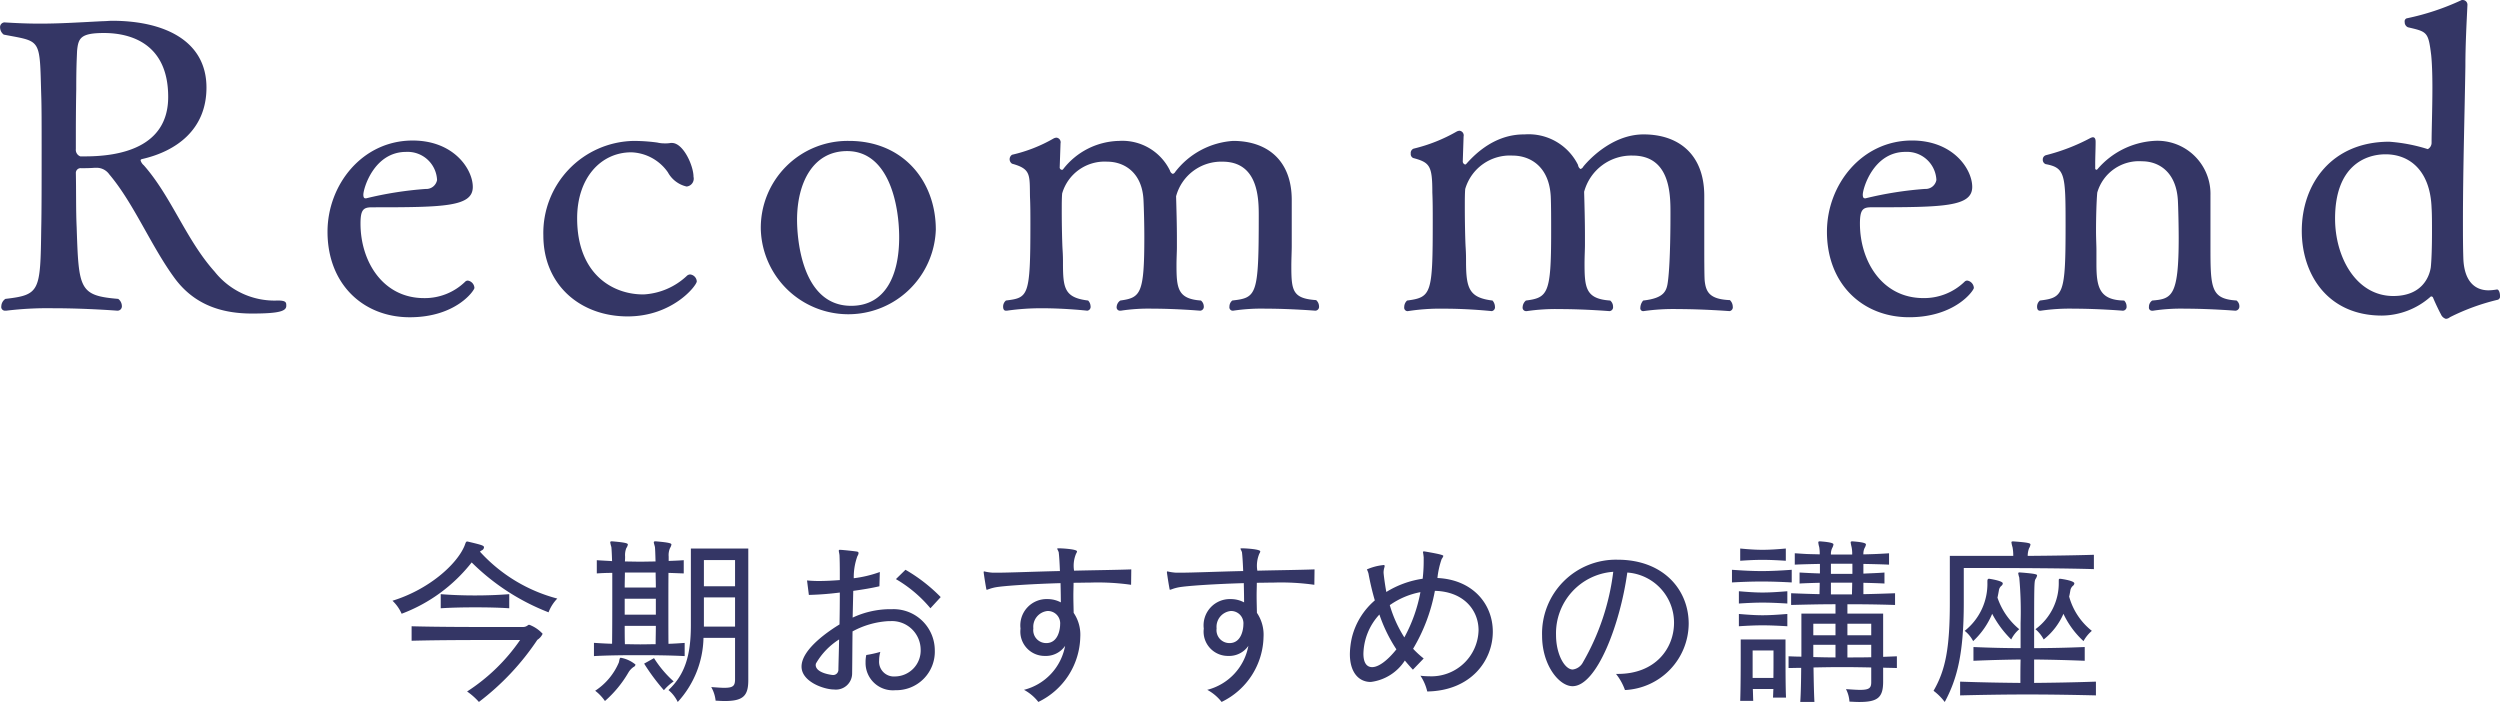 <svg id="h2_recom_end.svg" data-name="h2_recomｍend.svg" xmlns="http://www.w3.org/2000/svg" width="245.56" height="68.937" viewBox="0 0 245.56 68.937">
  <defs>
    <style>
      .cls-1 {
        fill: #343665;
        fill-rule: evenodd;
      }
    </style>
  </defs>
  <path id="Recom_end" data-name="Recomｍend" class="cls-1" d="M1806.62,892.257c0-.32,0-0.52-0.84-0.52a7.5,7.5,0,0,1-6.2-2.84c-2.8-3.119-4.24-7.359-6.95-10.438a1,1,0,0,1-.32-0.48c0-.08.04-0.12,0.24-0.16,3.23-.76,6.23-2.84,6.23-7,0-4.639-4.2-6.559-9.27-6.559-0.28,0-.6.04-0.92,0.04-2.36.12-4.16,0.24-6.2,0.24-1.04,0-2.16-.04-3.44-0.12h-0.04a0.463,0.463,0,0,0-.4.52,0.894,0.894,0,0,0,.36.68c3.72,0.72,3.52.28,3.68,5.959,0.04,1,.04,3,0.04,5.2,0,2.96,0,6.319-.04,7.879-0.08,6.2-.12,6.519-3.52,6.919a0.9,0.9,0,0,0-.4.719,0.363,0.363,0,0,0,.36.44h0.12a33.571,33.571,0,0,1,4.64-.24c3.24,0,6.28.24,6.28,0.24a0.431,0.431,0,0,0,.44-0.479,0.894,0.894,0,0,0-.36-0.68c-3.84-.32-3.88-0.96-4.08-7.039-0.08-1.76-.04-3.56-0.08-5.359a0.467,0.467,0,0,1,.52-0.44c0.48,0,.76,0,1.36-0.04h0.2a1.512,1.512,0,0,1,1.2.64c2.44,2.879,4.15,7.158,6.51,10.318,1.92,2.52,4.56,3.359,7.52,3.359C1805.94,893.016,1806.62,892.776,1806.62,892.257Zm-11.6-20.517c0,5-4.79,5.839-8.15,5.839h-0.48a0.685,0.685,0,0,1-.44-0.72c0-2.24,0-3.679.04-5.879,0-2.08.04-2.759,0.08-3.759,0.12-1.24.32-1.76,2.64-1.76C1791.39,865.461,1795.02,866.541,1795.02,871.74ZM1825.1,890.5a0.772,0.772,0,0,0-.64-0.72,0.363,0.363,0,0,0-.28.12,5.676,5.676,0,0,1-4.03,1.6c-4.04,0-6.24-3.6-6.24-7.319,0-1.36.28-1.6,1.12-1.6,7.04,0,9.91-.04,9.91-2,0-1.719-1.84-4.559-5.91-4.559-4.96,0-8.36,4.359-8.36,8.959,0,5.159,3.52,8.4,8.08,8.4S1825.1,890.737,1825.1,890.5Zm-3.67-10.6a1.075,1.075,0,0,1-1.12.879,35.145,35.145,0,0,0-5.84.92h-0.08c-0.16,0-.2-0.16-0.2-0.36,0-.6,1.04-4.2,4.2-4.2A2.893,2.893,0,0,1,1821.43,879.9Zm25.51,9.958a0.727,0.727,0,0,0-.64-0.68,0.489,0.489,0,0,0-.36.16,6.724,6.724,0,0,1-4.2,1.8h-0.08c-2.95,0-6.47-1.96-6.47-7.479,0-3.959,2.32-6.479,5.32-6.479a4.567,4.567,0,0,1,3.59,1.96,2.807,2.807,0,0,0,1.84,1.4,0.777,0.777,0,0,0,.68-0.959c0-1.08-1-3.32-2.12-3.32h-0.12a2.641,2.641,0,0,1-.56.04,3.028,3.028,0,0,1-.76-0.08,17.1,17.1,0,0,0-2.36-.16,9.044,9.044,0,0,0-8.83,9.279c0,4.879,3.64,7.958,8.28,7.958C1844.58,893.3,1846.94,890.257,1846.94,889.857Zm23.48-5.079c0-4.8-3.24-8.719-8.52-8.719a8.53,8.53,0,0,0-8.67,8.719A8.6,8.6,0,0,0,1870.42,884.778Zm-3.6.76c0,3.679-1.32,6.719-4.72,6.719-5.03,0-5.31-7.079-5.31-8.439,0-3.639,1.56-6.759,4.91-6.759C1865.78,877.059,1866.82,882.258,1866.82,885.538Zm40.96,6.159c-2.32-.16-2.44-0.92-2.44-3.36,0-.68.04-1.44,0.04-1.96v-4.519c0-3.919-2.44-5.8-5.76-5.8a7.832,7.832,0,0,0-5.68,3.04,0.4,0.4,0,0,1-.24.2,0.454,0.454,0,0,1-.28-0.32,5.2,5.2,0,0,0-5-2.92,7.131,7.131,0,0,0-5.51,2.8,0.147,0.147,0,0,1-.12.04,0.24,0.24,0,0,1-.2-0.28l0.08-2.32a0.459,0.459,0,0,0-.4-0.56,0.742,0.742,0,0,0-.28.08,14.684,14.684,0,0,1-4.08,1.6,0.523,0.523,0,0,0,0,.88c1.88,0.52,1.72,1.08,1.76,3.279,0.04,0.8.04,1.8,0.04,2.68,0,7.119-.2,7.2-2.4,7.479a0.772,0.772,0,0,0-.28.6c0,0.24.08,0.4,0.28,0.4h0.08a23.617,23.617,0,0,1,3.44-.24c2.35,0,4.47.24,4.47,0.24a0.38,0.38,0,0,0,.32-0.44,0.864,0.864,0,0,0-.24-0.559c-2.32-.28-2.47-1.2-2.47-3.68,0-.32,0-0.72-0.04-1.32-0.04-.639-0.08-2.319-0.08-3.8,0-.68,0-1.28.04-1.72a4.339,4.339,0,0,1,4.43-3.119c1.64,0,3.44,1.04,3.56,3.8,0.04,0.8.08,2.36,0.08,3.6,0,5.6-.36,5.959-2.36,6.239a0.823,0.823,0,0,0-.36.639,0.327,0.327,0,0,0,.32.36h0.08a18.021,18.021,0,0,1,3.12-.2c2.32,0,4.68.2,4.68,0.2a0.382,0.382,0,0,0,.36-0.44,0.756,0.756,0,0,0-.28-0.559c-2.28-.16-2.4-1.2-2.4-3.48,0-.64.04-1.36,0.04-1.72v-0.919c0-1.32-.04-2.72-0.08-4.12a4.591,4.591,0,0,1,4.56-3.4c3.56,0,3.56,3.719,3.56,5.359,0,7.8-.2,8-2.6,8.279a0.772,0.772,0,0,0-.28.6,0.341,0.341,0,0,0,.28.4h0.08a18.722,18.722,0,0,1,3.2-.2c2.4,0,4.88.2,4.88,0.2a0.382,0.382,0,0,0,.36-0.44A0.833,0.833,0,0,0,1907.78,891.7Zm40.64,0c-1.96-.08-2.36-0.76-2.48-1.92-0.04-.48-0.04-2.52-0.04-3.639v-4.68c0-4.079-2.52-6.039-5.96-6.039-3.24,0-5.6,2.76-5.92,3.16a0.46,0.46,0,0,1-.28.24,0.552,0.552,0,0,1-.24-0.4,5.413,5.413,0,0,0-5.24-3c-0.96,0-3.28.12-5.72,2.88a0.212,0.212,0,0,1-.12.08,0.311,0.311,0,0,1-.24-0.32l0.08-2.44a0.459,0.459,0,0,0-.4-0.56,0.742,0.742,0,0,0-.28.08,15.973,15.973,0,0,1-4.23,1.68,0.453,0.453,0,0,0-.28.48,0.424,0.424,0,0,0,.24.44c1.64,0.44,1.88.76,1.88,3.4,0.04,0.84.04,1.84,0.04,2.8,0,7.159-.12,7.479-2.52,7.8a0.852,0.852,0,0,0-.28.639,0.341,0.341,0,0,0,.28.4h0.08a20.664,20.664,0,0,1,3.6-.24c2.43,0,4.63.24,4.63,0.24a0.38,0.38,0,0,0,.32-0.44,0.96,0.96,0,0,0-.24-0.6c-2.28-.28-2.6-1.16-2.6-3.84,0-.36,0-0.76-0.04-1.4s-0.08-2.4-.08-3.919c0-.72,0-1.36.04-1.8a4.57,4.57,0,0,1,4.64-3.279c1.76,0,3.6,1.08,3.76,4,0.04,0.84.04,2.32,0.04,3.56,0,6-.32,6.4-2.48,6.679a0.9,0.9,0,0,0-.32.639,0.342,0.342,0,0,0,.32.4h0.08a19.728,19.728,0,0,1,3.28-.2c2.4,0,4.84.2,4.84,0.2a0.382,0.382,0,0,0,.36-0.44,0.772,0.772,0,0,0-.28-0.6c-2.4-.16-2.52-1.24-2.52-3.64,0-.68.04-1.4,0.04-1.8v-0.96c0-1.36-.04-2.84-0.08-4.28a4.81,4.81,0,0,1,4.76-3.559c3.68,0,3.72,3.759,3.72,5.6,0,0.88,0,4.759-.24,6.679-0.12,1-.32,1.72-2.44,1.96a1.149,1.149,0,0,0-.28.719,0.279,0.279,0,0,0,.24.32h0.08a20.462,20.462,0,0,1,3.36-.2c2.48,0,5.08.2,5.08,0.2a0.38,0.38,0,0,0,.32-0.44A0.916,0.916,0,0,0,1948.42,891.7Zm23.96-1.2a0.772,0.772,0,0,0-.64-0.72,0.363,0.363,0,0,0-.28.12,5.706,5.706,0,0,1-4.04,1.6c-4.03,0-6.23-3.6-6.23-7.319,0-1.36.28-1.6,1.12-1.6,7.03,0,9.91-.04,9.91-2,0-1.719-1.84-4.559-5.92-4.559-4.95,0-8.35,4.359-8.35,8.959,0,5.159,3.52,8.4,8.07,8.4S1972.38,890.737,1972.38,890.5Zm-3.68-10.6a1.075,1.075,0,0,1-1.12.879,35.012,35.012,0,0,0-5.83.92h-0.08c-0.16,0-.2-0.16-0.2-0.36,0-.6,1.04-4.2,4.19-4.2A2.893,2.893,0,0,1,1968.7,879.9Zm29.48,11.838c-2.52-.16-2.56-1.2-2.56-5.32v-5a5.213,5.213,0,0,0-5.56-5.359,7.952,7.952,0,0,0-5.52,2.76,0.212,0.212,0,0,1-.12.08,0.14,0.14,0,0,1-.12-0.16V878.3c0-.64.04-1.52,0.04-2.04v-0.12c0-.28-0.08-0.44-0.28-0.44a0.829,0.829,0,0,0-.24.08,19.391,19.391,0,0,1-4.35,1.68,0.434,0.434,0,0,0-.32.44,0.45,0.45,0,0,0,.28.44c1.92,0.36,1.96,1,1.96,6.039,0,6.759-.2,7.079-2.52,7.359a0.772,0.772,0,0,0-.28.6c0,0.24.08,0.4,0.28,0.4h0.08a19.512,19.512,0,0,1,3.24-.2c2.39,0,4.83.2,4.83,0.2a0.382,0.382,0,0,0,.36-0.44,0.789,0.789,0,0,0-.24-0.559c-2.44-.04-2.72-1.32-2.72-3.6v-1.36c0-.44-0.04-1.119-0.04-1.879,0-1.32.04-2.84,0.12-3.76a4.264,4.264,0,0,1,4.4-3.079c1.64,0,3.36,1.04,3.52,3.839,0.04,0.72.08,2.56,0.08,3.72,0,5.719-.68,5.959-2.6,6.119a0.727,0.727,0,0,0-.32.639,0.3,0.3,0,0,0,.28.36h0.12a18.229,18.229,0,0,1,3.16-.2c2.4,0,4.92.2,4.92,0.2a0.411,0.411,0,0,0,.4-0.44A0.7,0.7,0,0,0,1998.18,891.737Zm25.68-.08a0.347,0.347,0,0,0,.2-0.4c0-.28-0.12-0.64-0.32-0.6a5.421,5.421,0,0,1-.8.08c-1.44,0-2.4-1-2.48-3.12-0.04-1.2-.04-2.439-0.04-3.639,0-5.079.16-10.158,0.24-15.238,0-2.119.12-4.319,0.2-6a0.466,0.466,0,0,0-.44-0.519,0.3,0.3,0,0,0-.2.04,24.419,24.419,0,0,1-5.32,1.759,0.308,0.308,0,0,0-.2.36,0.536,0.536,0,0,0,.32.52c1.88,0.44,2,.44,2.28,2.72,0.08,0.76.12,1.919,0.12,3.2,0,2.04-.08,4.279-0.08,5.4a0.707,0.707,0,0,1-.36.64h-0.04a16.37,16.37,0,0,0-3.76-.72c-5.6,0-8.59,4.08-8.59,8.759,0,4.279,2.55,8.318,7.87,8.318a7.29,7.29,0,0,0,4.72-1.8,0.193,0.193,0,0,1,.16-0.08,0.216,0.216,0,0,1,.16.16c0.2,0.48.56,1.239,0.76,1.6a0.776,0.776,0,0,0,.48.44,0.647,0.647,0,0,0,.4-0.16A21.588,21.588,0,0,1,2023.86,891.657Zm-6.52-9c0.04,0.56.04,1.48,0.04,2.4,0,1.319-.04,2.719-0.12,3.439-0.16,1-.92,2.8-3.68,2.8-3.64,0-5.72-3.8-5.72-7.6,0-5.2,3-6.319,4.96-6.319C2015.26,877.379,2017.22,879.059,2017.34,882.658Z" transform="translate(-1778.5 -862.219)"/>
  <path id="今期おすすめの講座" class="cls-1" d="M1824.38,915.412c-0.12,0-.14.126-0.25,0.414-0.76,1.837-3.51,4.3-7.08,5.4a3.9,3.9,0,0,1,.9,1.278,15.8,15.8,0,0,0,6.88-5.041,22.038,22.038,0,0,0,7.55,4.9,3.956,3.956,0,0,1,.86-1.35,15.645,15.645,0,0,1-7.6-4.61,1.906,1.906,0,0,1,.18-0.126,0.354,0.354,0,0,0,.22-0.288c0-.18-0.16-0.234-1.6-0.576h-0.06Zm4.14,5.168c-1.15.09-2.26,0.126-3.38,0.126-1.1,0-2.22-.036-3.35-0.126v1.386c1.15-.072,2.29-0.09,3.4-0.09s2.22,0.018,3.33.09V920.58Zm1.07,4.5a18.465,18.465,0,0,1-5.21,5.06,6.448,6.448,0,0,1,1.16,1.026,25.133,25.133,0,0,0,5.74-6.1,1.405,1.405,0,0,0,.52-0.594,3.37,3.37,0,0,0-1.17-.828,0.429,0.429,0,0,0-.16-0.054,0.169,0.169,0,0,0-.13.054,0.745,0.745,0,0,1-.48.162h-2.56c-2.29,0-5.69,0-8.37-.072v1.422c2.72-.072,6.01-0.072,8.21-0.072h2.45Zm16.16,0.288c-0.54.036-1.01,0.072-1.59,0.09-0.01-.954-0.01-2.035-0.01-3.079,0-1.44,0-2.845.01-3.889,0.53,0.018.98,0.036,1.5,0.054v-1.3c-0.52.036-.96,0.054-1.48,0.072v-0.432a1.738,1.738,0,0,1,.13-0.829,1.011,1.011,0,0,0,.14-0.342c0-.108-0.09-0.2-1.55-0.324h-0.03c-0.11,0-.15.036-0.15,0.108s0.06,0.234.11,0.45c0.02,0.162.04,0.684,0.06,1.423-0.47,0-.99.018-1.5,0.018s-1.04-.018-1.51-0.018c0.02-.216.02-0.378,0.02-0.486a1.869,1.869,0,0,1,.12-0.829,0.887,0.887,0,0,0,.15-0.342c0-.108-0.09-0.2-1.55-0.324h-0.04c-0.1,0-.14.036-0.14,0.108a2.79,2.79,0,0,0,.11.45c0.02,0.162.05,0.666,0.07,1.387-0.5-.036-1.01-0.054-1.5-0.09v1.3c0.51-.036,1.01-0.054,1.52-0.054v1.963c0,1.692,0,3.547-.02,5-0.65-.018-1.19-0.054-1.78-0.09v1.3c1.33-.072,2.82-0.09,4.37-0.09,1.53,0,3.1.018,4.54,0.09v-1.3Zm4.95,3.565c0,0.648-.18.846-1.06,0.846-0.33,0-.74-0.036-1.28-0.072a3.362,3.362,0,0,1,.43,1.333c0.34,0.018.63,0.036,0.9,0.036,1.82,0,2.31-.522,2.31-2.053V916.1h-5.64v7.527c0,3.024-.61,4.879-2.2,6.373a3.438,3.438,0,0,1,.91,1.171,9.591,9.591,0,0,0,2.53-6.3h3.1v4.069Zm-8.93-1.53a20.289,20.289,0,0,0,1.94,2.61,4.992,4.992,0,0,1,.96-0.864,10.712,10.712,0,0,1-1.93-2.286Zm-4.81,2.664a4.424,4.424,0,0,1,.96,1.009,11.151,11.151,0,0,0,2.3-2.791,1.677,1.677,0,0,1,.52-0.558,0.291,0.291,0,0,0,.18-0.234,3.153,3.153,0,0,0-1.44-.666c-0.12,0-.12.144-0.19,0.45A6.2,6.2,0,0,1,1836.96,930.068Zm13.74-10.263h-3.06v-2.574h3.06v2.574Zm-7.8-1.35c0,0.468.02,0.954,0.02,1.476h-3.06c0-.54.02-1.044,0.02-1.476h3.02Zm0.02,4.141h-3.06V921.03h3.06V922.6Zm7.78,1.171h-3.06V920.9h3.06v2.863Zm-7.78-.072c0,0.63-.02,1.242-0.02,1.8-0.46,0-.99.018-1.51,0.018s-1.04-.018-1.51-0.018c-0.02-.576-0.02-1.188-0.02-1.8h3.06Zm27.98-2.827a16.061,16.061,0,0,0-3.46-2.683l-0.94.918a12.731,12.731,0,0,1,3.39,2.863Zm-4.9,2.358a2.823,2.823,0,0,1,2.93,2.755,2.551,2.551,0,0,1-2.52,2.683,1.452,1.452,0,0,1-1.56-1.566,3.086,3.086,0,0,1,.12-0.847,11.2,11.2,0,0,1-1.38.306,3.12,3.12,0,0,0-.07.721,2.681,2.681,0,0,0,2.93,2.736,3.785,3.785,0,0,0,3.87-3.907,4.055,4.055,0,0,0-4.19-4.051h-0.33a8.829,8.829,0,0,0-3.55.828c0.02-.846.04-1.71,0.06-2.628,0.92-.126,1.8-0.271,2.57-0.451l0.04-1.4a11.573,11.573,0,0,1-2.56.612,6.044,6.044,0,0,1,.36-2.178,0.6,0.6,0,0,0,.11-0.289c0-.09-0.05-0.144-0.22-0.162-0.39-.054-1.22-0.144-1.58-0.162h-0.04a0.085,0.085,0,0,0-.1.09c0,0.09.05,0.252,0.07,0.451,0.02,0.486.03,1.044,0.03,1.692v0.738c-0.7.054-1.4,0.09-2.01,0.09a11.509,11.509,0,0,1-1.21-.054l0.18,1.423a30.12,30.12,0,0,0,3.04-.234c0,1.026-.01,2.088-0.03,3.133-0.88.54-3.73,2.376-3.73,4.141,0,1.476,2.18,2.25,3.21,2.25a1.589,1.589,0,0,0,1.76-1.566c0.02-1.4.02-2.755,0.04-4.141a8.383,8.383,0,0,1,3.51-1.009H1866Zm-5.08,1.8c-0.02,1.08-.05,2.089-0.07,2.935a0.516,0.516,0,0,1-.58.558c-0.01,0-1.65-.162-1.65-0.99,0-.036.02-0.072,0.02-0.126A6.835,6.835,0,0,1,1860.92,925.027Zm28.7-6.878c-1.48.054-3.28,0.072-5.62,0.126a3.019,3.019,0,0,1,.2-1.675,0.555,0.555,0,0,0,.09-0.216c0-.234-1.57-0.306-1.75-0.306h-0.05c-0.11,0-.15.018-0.15,0.054a3.43,3.43,0,0,1,.15.324c0.05,0.4.09,1.081,0.12,1.855-2.46.054-4.98,0.162-6.21,0.162h-0.38a4.875,4.875,0,0,1-.84-0.126,0.051,0.051,0,0,0-.06.054v0.054c0.06,0.45.18,1.206,0.26,1.621,0.01,0.054.01,0.072,0.05,0.072,0.09,0,.29-0.127.83-0.235,0.86-.162,3.83-0.342,6.41-0.414,0.02,0.793.03,1.513,0.03,1.891a2.751,2.751,0,0,0-1.31-.324,2.58,2.58,0,0,0-2.65,2.9,2.386,2.386,0,0,0,2.4,2.682,2.281,2.281,0,0,0,1.98-.99,5.477,5.477,0,0,1-4.04,4.321,4.466,4.466,0,0,1,1.41,1.189,7.261,7.261,0,0,0,4.12-6.392,3.832,3.832,0,0,0-.65-2.359c-0.01-.522-0.03-1.116-0.03-1.71,0-.414.02-0.847,0.02-1.243,0.55,0,1.09-.018,1.62-0.018a23.192,23.192,0,0,1,4.03.216Zm-8.36,7.238a1.267,1.267,0,0,1-1.26-1.44,1.558,1.558,0,0,1,1.39-1.711,1.211,1.211,0,0,1,1.24,1.333C1882.63,923.911,1882.49,925.387,1881.26,925.387Zm26.36-7.238c-1.48.054-3.28,0.072-5.62,0.126a3.019,3.019,0,0,1,.2-1.675,0.555,0.555,0,0,0,.09-0.216c0-.234-1.57-0.306-1.75-0.306h-0.05c-0.11,0-.15.018-0.15,0.054a3.43,3.43,0,0,1,.15.324c0.05,0.4.09,1.081,0.12,1.855-2.46.054-4.98,0.162-6.21,0.162h-0.38a4.875,4.875,0,0,1-.84-0.126,0.051,0.051,0,0,0-.06.054v0.054c0.06,0.45.18,1.206,0.26,1.621,0.01,0.054.01,0.072,0.05,0.072,0.09,0,.29-0.127.83-0.235,0.86-.162,3.83-0.342,6.41-0.414,0.02,0.793.03,1.513,0.03,1.891a2.751,2.751,0,0,0-1.31-.324,2.58,2.58,0,0,0-2.65,2.9,2.386,2.386,0,0,0,2.4,2.682,2.281,2.281,0,0,0,1.98-.99,5.477,5.477,0,0,1-4.04,4.321,4.466,4.466,0,0,1,1.41,1.189,7.261,7.261,0,0,0,4.12-6.392,3.832,3.832,0,0,0-.65-2.359c-0.01-.522-0.03-1.116-0.03-1.71,0-.414.02-0.847,0.02-1.243,0.55,0,1.09-.018,1.62-0.018a23.192,23.192,0,0,1,4.03.216Zm-8.36,7.238a1.267,1.267,0,0,1-1.26-1.44,1.558,1.558,0,0,1,1.39-1.711,1.211,1.211,0,0,1,1.24,1.333C1900.63,923.911,1900.49,925.387,1899.26,925.387Zm19.08,1.513a9.135,9.135,0,0,1-1.04-.955,17.158,17.158,0,0,0,2.14-5.689c2.85,0.072,4.29,1.908,4.29,3.871a4.636,4.636,0,0,1-4.88,4.519,6.664,6.664,0,0,1-.83-0.054,4.674,4.674,0,0,1,.67,1.549c4.3-.073,6.44-3.043,6.44-5.87,0-2.737-1.98-5.114-5.44-5.276a8.107,8.107,0,0,1,.42-1.872,1.006,1.006,0,0,0,.16-0.288c0-.054-0.02-0.145-1.85-0.451h-0.06a0.073,0.073,0,0,0-.09.072,4.662,4.662,0,0,1,.07.523v0.342a15.039,15.039,0,0,1-.1,1.746,9.36,9.36,0,0,0-3.57,1.3c-0.13-.685-0.27-1.747-0.27-1.927a1.772,1.772,0,0,1,.05-0.378,1.988,1.988,0,0,0,.06-0.252c0-.054-0.04-0.09-0.13-0.09-0.03,0-.07.018-0.12,0.018a5.349,5.349,0,0,0-1.5.414,2,2,0,0,1,.16.414,26.172,26.172,0,0,0,.62,2.629,7.015,7.015,0,0,0-2.24,3.6,7.825,7.825,0,0,0-.21,1.674c0,1.783.86,2.737,2.05,2.737a4.664,4.664,0,0,0,3.35-2.106c0.25,0.306.52,0.612,0.79,0.9Zm-0.32-6.518a14.969,14.969,0,0,1-1.58,4.447,12.266,12.266,0,0,1-1.43-3.169A7.688,7.688,0,0,1,1918.02,920.382ZM1915.66,926c-0.92,1.153-1.78,1.747-2.38,1.747-0.54,0-.86-0.432-0.86-1.315a5.85,5.85,0,0,1,1.57-3.853A14.792,14.792,0,0,0,1915.66,926Zm21.57,2.413a5.46,5.46,0,0,1,.88,1.584,6.569,6.569,0,0,0,6.26-6.517c0-3.367-2.52-6.284-6.98-6.284a7.253,7.253,0,0,0-7.42,7.472c0,2.881,1.67,4.951,2.99,4.951,2.38,0,4.68-6.085,5.38-11.163a4.932,4.932,0,0,1,4.59,4.933c0,2.521-1.83,5.024-5.52,5.024h-0.18Zm-0.27-10.029a23.444,23.444,0,0,1-2.97,8.877,1.321,1.321,0,0,1-1.01.72c-0.8,0-1.64-1.513-1.64-3.385A6.052,6.052,0,0,1,1936.96,918.383Zm16.95-2.287c-0.81.072-1.57,0.126-2.29,0.126s-1.44-.054-2.19-0.126V917.3c0.77-.054,1.47-0.09,2.19-0.09s1.46,0.036,2.29.09V916.1Zm0.58,2.089c-1.03.072-1.98,0.126-2.94,0.126s-1.91-.054-2.93-0.126v1.242c0.99-.054,1.94-0.09,2.91-0.09s1.95,0.036,2.96.09v-1.242Zm-0.43,2.107c-0.91.072-1.68,0.126-2.44,0.126-0.73,0-1.47-.054-2.32-0.126V921.5c0.85-.054,1.59-0.09,2.32-0.09,0.76,0,1.53.036,2.44,0.09v-1.206Zm0,2.232c-0.91.072-1.68,0.126-2.44,0.126-0.73,0-1.47-.054-2.32-0.126v1.207c0.85-.054,1.59-0.09,2.32-0.09,0.76,0,1.53.036,2.44,0.09v-1.207Zm8.24,6.7c0,0.558-.18.756-1.1,0.756-0.34,0-.79-0.036-1.38-0.072a3.072,3.072,0,0,1,.34,1.225c0.36,0.018.68,0.036,0.97,0.036,1.82,0,2.34-.45,2.34-2V927.8c0.45,0.018.9,0.018,1.35,0.036v-1.153l-1.35.054v-4.249h-3.51V921.57c1.5,0,3.08.018,4.68,0.072V920.49c-1.04.036-2.1,0.072-3.11,0.09v-1.117c0.68,0.018,1.4.036,2.07,0.072v-1.08c-0.67.054-1.39,0.072-2.07,0.108v-0.954c0.88,0.018,1.76.036,2.52,0.072v-1.117c-0.76.054-1.64,0.09-2.52,0.108a1.325,1.325,0,0,1,.12-0.63,0.882,0.882,0,0,0,.13-0.342c0-.09-0.11-0.216-1.3-0.306h-0.05c-0.11,0-.15.036-0.15,0.108a3.762,3.762,0,0,0,.09.45,3.26,3.26,0,0,1,.06.738h-2.09a1.328,1.328,0,0,1,.13-0.648,1.009,1.009,0,0,0,.12-0.342c0-.09-0.11-0.216-1.29-0.306h-0.06c-0.11,0-.14.036-0.14,0.108a2.4,2.4,0,0,0,.09.45,3.687,3.687,0,0,1,.05.72c-0.41-.018-0.84-0.018-1.26-0.036s-0.83-.054-1.19-0.072v1.117c0.72-.036,1.62-0.054,2.47-0.072v0.936c-0.65-.018-1.37-0.054-2-0.09v1.08c0.61-.036,1.33-0.054,1.98-0.072,0,0.324-.02.829-0.02,1.117-0.9-.018-1.89-0.054-2.79-0.09v1.152c1.43-.036,2.94-0.072,4.36-0.072v0.918h-3.35v4.231c-0.39,0-.88-0.018-1.26-0.036v1.153c0.38,0,.87-0.018,1.24-0.018-0.01,1.26-.03,2.485-0.09,3.349h1.39c-0.05-.936-0.07-2.161-0.09-3.385,0.9-.018,1.84-0.036,2.81-0.036,0.95,0,1.93.018,2.86,0.036v1.44Zm-8.37,1.513c-0.05-1.027-.05-3.223-0.05-4.574v-1.134h-4.4v1.1c0,1.333,0,3.547-.05,4.934h1.28c-0.02-.36-0.02-0.756-0.04-1.171h2.02c-0.02.307-.02,0.595-0.04,0.847h1.28Zm6.52-12.154h-2.11v-0.99h2.11v0.99Zm-0.02.864c0,0.342-.02.847-0.02,1.153h-2.07v-1.153h2.09Zm1.87,5.168h-2.34v-1.134h2.34v1.134Zm-3.51,0h-2.18v-1.134h2.18v1.134Zm3.51,2.16c-0.74.019-1.62,0.019-2.34,0.019v-1.243h2.34v1.224Zm-3.51.019c-0.7,0-1.48-.019-2.18-0.037v-1.206h2.18v1.243Zm-6.09.144c0,0.5,0,1.188-.01,1.872h-2.04v-2.7h2.05v0.829Zm28.02-7.527a5.615,5.615,0,0,1-2.29,4.61,3.4,3.4,0,0,1,.81,1.008,6.558,6.558,0,0,0,1.94-2.521,8.533,8.533,0,0,0,1.97,2.683,3.545,3.545,0,0,1,.82-1.008,6.48,6.48,0,0,1-2.23-3.367c0.06-.234.09-0.45,0.13-0.666a0.767,0.767,0,0,1,.27-0.415,0.323,0.323,0,0,0,.11-0.216c0-.036,0-0.252-1.35-0.45h-0.08c-0.09,0-.1.054-0.1,0.2v0.144Zm-7.01,0a5.889,5.889,0,0,1-2.23,4.772,3.079,3.079,0,0,1,.83,1.008,7.726,7.726,0,0,0,1.87-2.683,10.173,10.173,0,0,0,1.87,2.521,3.146,3.146,0,0,1,.79-1.008,6.86,6.86,0,0,1-2.14-3.1c0.06-.27.11-0.54,0.15-0.774a0.711,0.711,0,0,1,.27-0.415,0.307,0.307,0,0,0,.1-0.216c0-.036,0-0.234-1.33-0.45h-0.03c-0.13,0-.15.126-0.15,0.252v0.09Zm10.46-2.7c-1.69.055-4.14,0.091-6.5,0.109a2.055,2.055,0,0,1,.13-0.739,1.018,1.018,0,0,0,.14-0.378c0-.126-0.2-0.2-1.67-0.306h-0.06c-0.1,0-.14.036-0.14,0.09a2.936,2.936,0,0,0,.11.486,4.431,4.431,0,0,1,.07.847h-6.23v4.591c0,4.5-.43,6.644-1.6,8.66a5.427,5.427,0,0,1,1.1,1.1c1.22-2.269,1.87-4.754,1.87-9.759v-3.4h2.32c2.77,0,7.46.018,10.46,0.108v-1.405Zm0.2,12.46c-2.09.072-4.09,0.108-6.07,0.126v-2.3c1.59,0.018,3.21.054,4.97,0.126v-1.351c-1.76.072-3.38,0.108-4.97,0.108,0-6.374,0-6.572.15-6.806a0.952,0.952,0,0,0,.14-0.324c0-.108-0.05-0.18-1.69-0.306h-0.04c-0.09,0-.12.036-0.12,0.09a2.5,2.5,0,0,0,.1.414,36.7,36.7,0,0,1,.13,4.465v2.467c-1.48,0-2.99-.036-4.63-0.108v1.351c1.64-.072,3.15-0.108,4.63-0.126-0.02.792-.02,1.584-0.02,2.3-1.94-.018-3.91-0.054-5.92-0.126v1.351c2.23-.054,4.41-0.09,6.62-0.09s4.43,0.036,6.72.09v-1.351Z" transform="translate(-1778.5 -862.219)"/>
</svg>
